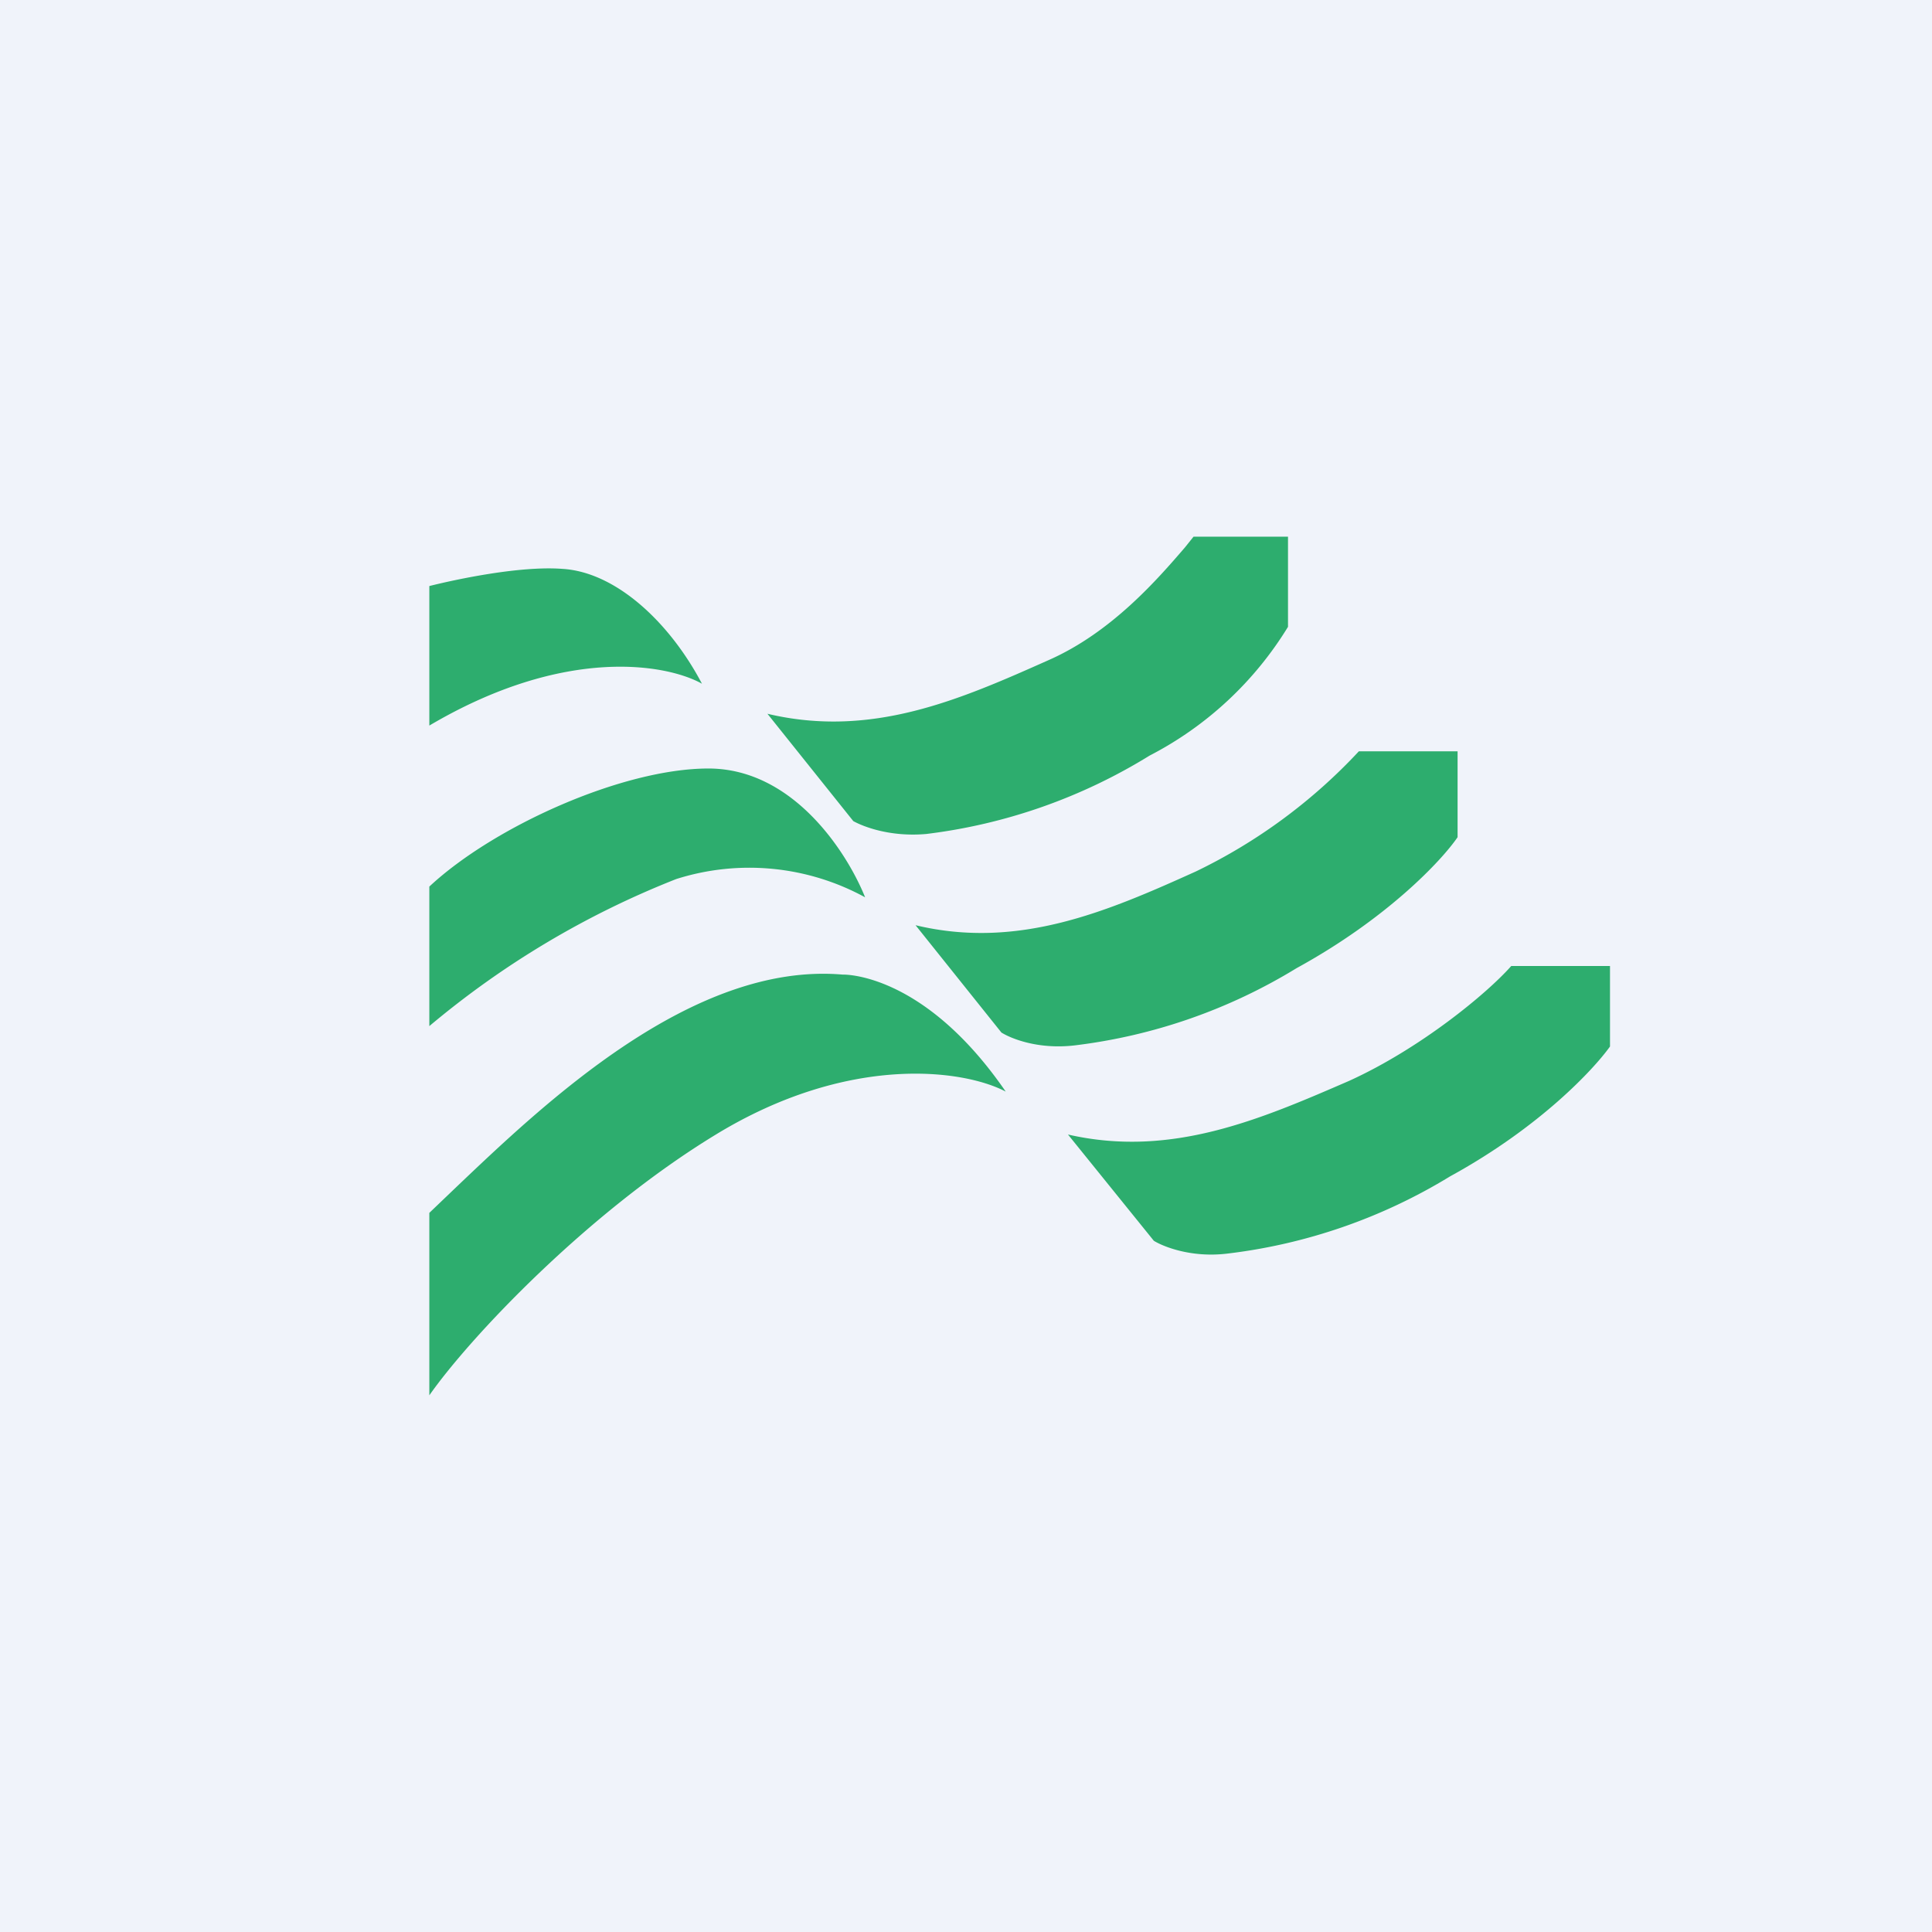 <!-- by TradingView --><svg xmlns="http://www.w3.org/2000/svg" width="18" height="18" viewBox="0 0 18 18"><path fill="#F0F3FA" d="M0 0h18v18H0z"/><path d="M7.15 6.65l.8 1c.09.05.34.15.68.12a5.14 5.14 0 0 0 2.08-.73A3.27 3.27 0 0 0 12 5.84V5h-.88l-.08.1c-.25.29-.68.79-1.27 1.05-.83.37-1.65.73-2.62.5zM4 5.45v1.31c1.27-.75 2.22-.57 2.54-.39-.3-.57-.8-1.04-1.3-1.07-.4-.03-1 .1-1.24.16zm0 4.11v-1.3c.6-.56 1.8-1.1 2.6-1.1s1.3.8 1.46 1.2a2.25 2.25 0 0 0-1.76-.17A8.3 8.3 0 0 0 4 9.56zM4 13v-1.7l.23-.22c.84-.8 2.22-2.12 3.62-2 0 0 .75-.03 1.52 1.09-.4-.21-1.47-.35-2.7.4C5.47 11.3 4.37 12.47 4 13zm5.33-3.38l-.8-1c.96.23 1.79-.13 2.61-.5A5.1 5.1 0 0 0 12.66 7h.92v.8c-.15.22-.66.76-1.5 1.22a5.14 5.14 0 0 1-2.07.72c-.35.04-.6-.07-.68-.12zm.62.95l.8.99c.08.05.34.16.68.12a5.14 5.14 0 0 0 2.08-.72c.84-.46 1.34-1 1.49-1.21V9h-.92c-.23.26-.85.77-1.51 1.07-.83.36-1.66.72-2.62.5z" fill="#2DAD6E"/></svg>